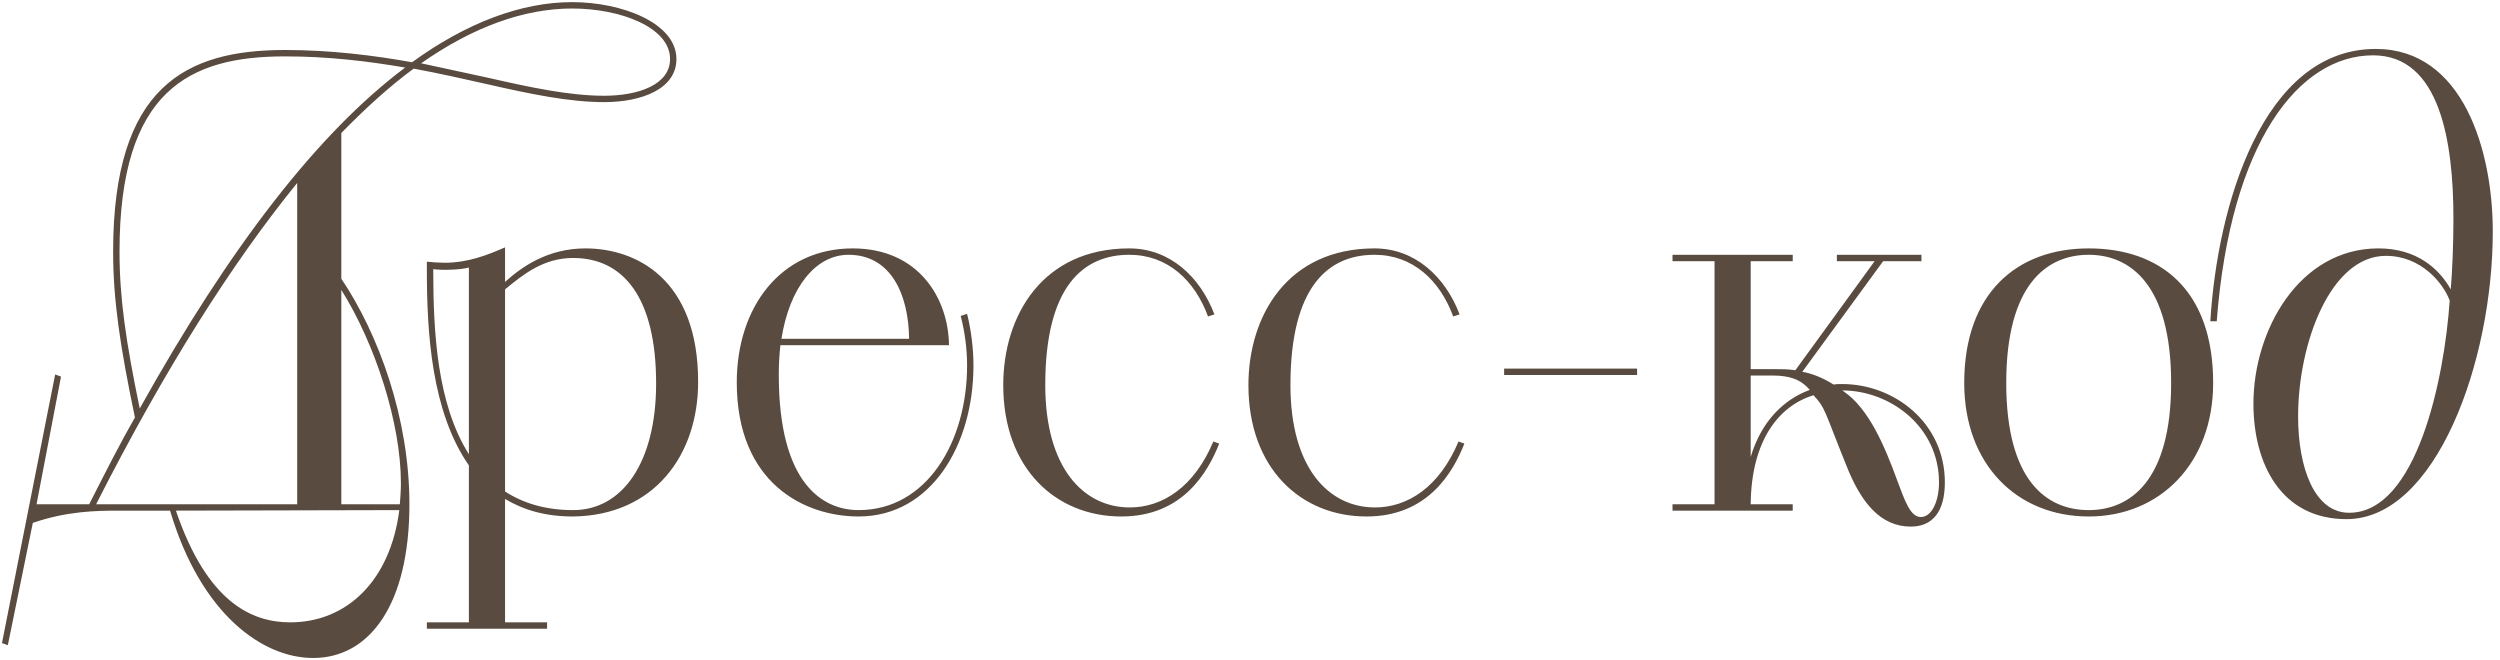 <?xml version="1.0" encoding="UTF-8"?> <svg xmlns="http://www.w3.org/2000/svg" width="235" height="62" viewBox="0 0 235 62" fill="none"><path d="M0.185 60.45L5.185 35.2L5.735 35.4L3.435 47.4H8.385C9.835 44.55 11.185 41.85 12.685 39.25C11.285 32.55 10.635 28.2 10.635 23.65C10.635 8.1 17.485 4.7 26.785 4.7C31.085 4.7 35.085 5.2 38.735 5.85C43.835 2.15 48.985 0.2 53.785 0.2C58.435 0.2 63.585 2.15 63.585 5.55C63.585 8.35 60.335 9.6 56.785 9.6C53.535 9.6 49.885 8.85 45.735 7.9C43.535 7.4 41.285 6.9 38.885 6.45C36.635 8.1 34.385 10.15 32.085 12.5V26.2C35.585 31.4 38.485 39.3 38.485 47.4C38.485 56.85 34.735 61.85 29.435 61.85C24.685 61.85 18.885 57.75 15.985 48H11.185C9.035 48 6.285 48.05 3.085 49.15L0.735 60.65L0.185 60.45ZM13.135 38.4C21.635 23.15 29.935 12.45 38.085 6.35C34.585 5.75 30.835 5.3 26.785 5.3C17.785 5.3 11.235 8.5 11.235 23.65C11.235 28.05 11.835 32.1 13.135 38.4ZM27.935 47.4V17.2C21.835 24.7 15.485 34.7 9.035 47.4H27.935ZM37.535 47.95L16.535 48C19.485 56.65 23.685 58.5 27.285 58.5C32.585 58.5 36.685 54.6 37.535 47.95ZM53.785 0.8C49.235 0.8 44.435 2.55 39.585 5.95L45.835 7.3C49.985 8.25 53.585 9 56.785 9C60.035 9 62.985 7.95 62.985 5.55C62.985 2.55 58.285 0.8 53.785 0.8ZM32.085 27.25V47.4H37.585C37.635 46.75 37.685 46.1 37.685 45.4C37.685 39.8 35.285 32.35 32.085 27.25ZM40.125 59.1V58.5H44.075V43.75C40.575 38.7 40.125 31.35 40.125 25.4V24.6C40.525 24.65 41.375 24.7 41.775 24.7C44.025 24.7 45.875 23.95 47.475 23.25V26.5C49.075 25.05 51.525 23.35 55.025 23.35C59.825 23.35 65.625 26.25 65.625 35.9C65.625 42.8 61.475 48.45 53.875 48.55C51.275 48.55 49.225 47.95 47.475 46.9V58.5H51.425V59.1H40.125ZM47.475 27.2V46.2C49.175 47.3 51.275 47.95 53.875 47.95C58.525 47.95 61.675 43.45 61.675 36.05C61.675 28 58.625 24.25 53.875 24.25C51.125 24.25 49.225 25.75 47.475 27.2ZM44.075 42.7V25.15C43.125 25.4 41.375 25.4 40.725 25.3C40.725 31.2 41.075 37.95 44.075 42.7ZM89.206 32.45H73.356C73.256 33.35 73.206 34.25 73.206 35.25C73.206 45.5 77.356 47.95 80.706 47.95C87.106 47.95 90.906 41.55 90.906 34.35C90.906 32.85 90.706 31.25 90.306 29.7L90.906 29.5C91.306 31.1 91.506 32.85 91.506 34.35C91.506 41.85 87.506 48.55 80.706 48.55C75.656 48.55 69.256 45.45 69.256 35.95C69.256 28.9 73.356 23.35 80.156 23.35C86.356 23.35 89.156 28.05 89.206 32.45ZM79.756 23.95C76.656 23.95 74.206 27.05 73.456 31.85H85.456C85.406 27.6 83.706 23.95 79.756 23.95ZM114.055 41.5L114.605 41.7C113.555 44.35 111.205 48.55 105.405 48.55C99.255 48.55 94.305 44.05 94.305 36.2C94.305 29.65 98.005 23.35 106.155 23.35C109.955 23.35 112.805 26 114.155 29.55L113.555 29.75C112.305 26.35 109.755 23.95 106.155 23.95C101.905 23.95 98.255 26.8 98.255 36.2C98.255 44 101.855 47.7 106.205 47.7C109.255 47.7 112.255 45.8 114.055 41.5ZM137.102 41.5L137.652 41.7C136.602 44.35 134.252 48.55 128.452 48.55C122.302 48.55 117.352 44.05 117.352 36.2C117.352 29.65 121.052 23.35 129.202 23.35C133.002 23.35 135.852 26 137.202 29.55L136.602 29.75C135.352 26.35 132.802 23.95 129.202 23.95C124.952 23.95 121.302 26.8 121.302 36.2C121.302 44 124.902 47.7 129.252 47.7C132.302 47.7 135.302 45.8 137.102 41.5ZM141.387 35.25V34.65H153.887V35.25H141.387ZM157.216 48V47.4H161.166V24.55H157.216V23.95H168.516V24.55H164.566V34.7H166.916C167.466 34.7 168.066 34.7 168.766 34.8L176.216 24.55H172.666V23.95H180.616V24.55H177.016L169.416 34.95C170.316 35.1 171.316 35.5 172.366 36.15C172.616 36.1 172.866 36.1 173.166 36.1C178.016 36.1 182.816 39.7 182.816 45.35C182.816 48.15 181.616 49.5 179.616 49.5C176.766 49.5 174.916 47.25 173.516 43.65C171.416 38.45 171.616 38.4 170.466 37.15C167.216 38.15 164.616 41.4 164.566 47.4H168.516V48H157.216ZM173.166 36.7L173.316 36.8C175.666 38.4 177.166 41.95 178.316 45.1C179.066 47.1 179.566 48.6 180.566 48.6C181.566 48.6 182.266 47.15 182.266 45.35C182.266 40.1 177.666 36.7 173.166 36.7ZM164.566 35.3V42.95C165.566 39.6 167.666 37.55 170.116 36.65C169.266 35.65 168.216 35.3 166.616 35.3H164.566ZM196.337 48.55C189.587 48.55 184.637 43.65 184.637 36C184.637 27.55 189.587 23.35 196.337 23.35C203.037 23.35 208.037 27.2 208.037 36C208.037 43.55 203.037 48.55 196.337 48.55ZM196.337 47.95C200.237 47.95 204.087 45.2 204.087 36C204.087 26.75 200.237 23.95 196.337 23.95C192.387 23.95 188.587 26.75 188.587 36C188.587 45.2 192.387 47.95 196.337 47.95ZM208.372 30.2H207.772C208.422 19.4 212.672 4.6 223.322 4.6C231.572 4.6 234.322 14.25 234.322 21.75C234.322 34 228.972 48.8 220.572 48.8C214.422 48.8 211.822 43.6 211.822 37.95C211.822 31.05 216.122 23.35 223.572 23.35C227.172 23.35 229.272 25.25 230.372 27.2C230.522 25.3 230.622 22.95 230.622 20.55C230.622 13.35 229.372 5.2 223.072 5.2C216.122 5.2 209.672 13.3 208.372 30.2ZM220.822 48.2C227.172 48.2 229.772 35.6 230.272 28.25C229.672 26.65 227.622 24.05 224.272 24.05C219.072 24.05 216.022 32.25 216.022 39.15C216.022 43.9 217.522 48.2 220.822 48.2Z" fill="#594B3F"></path></svg> 
